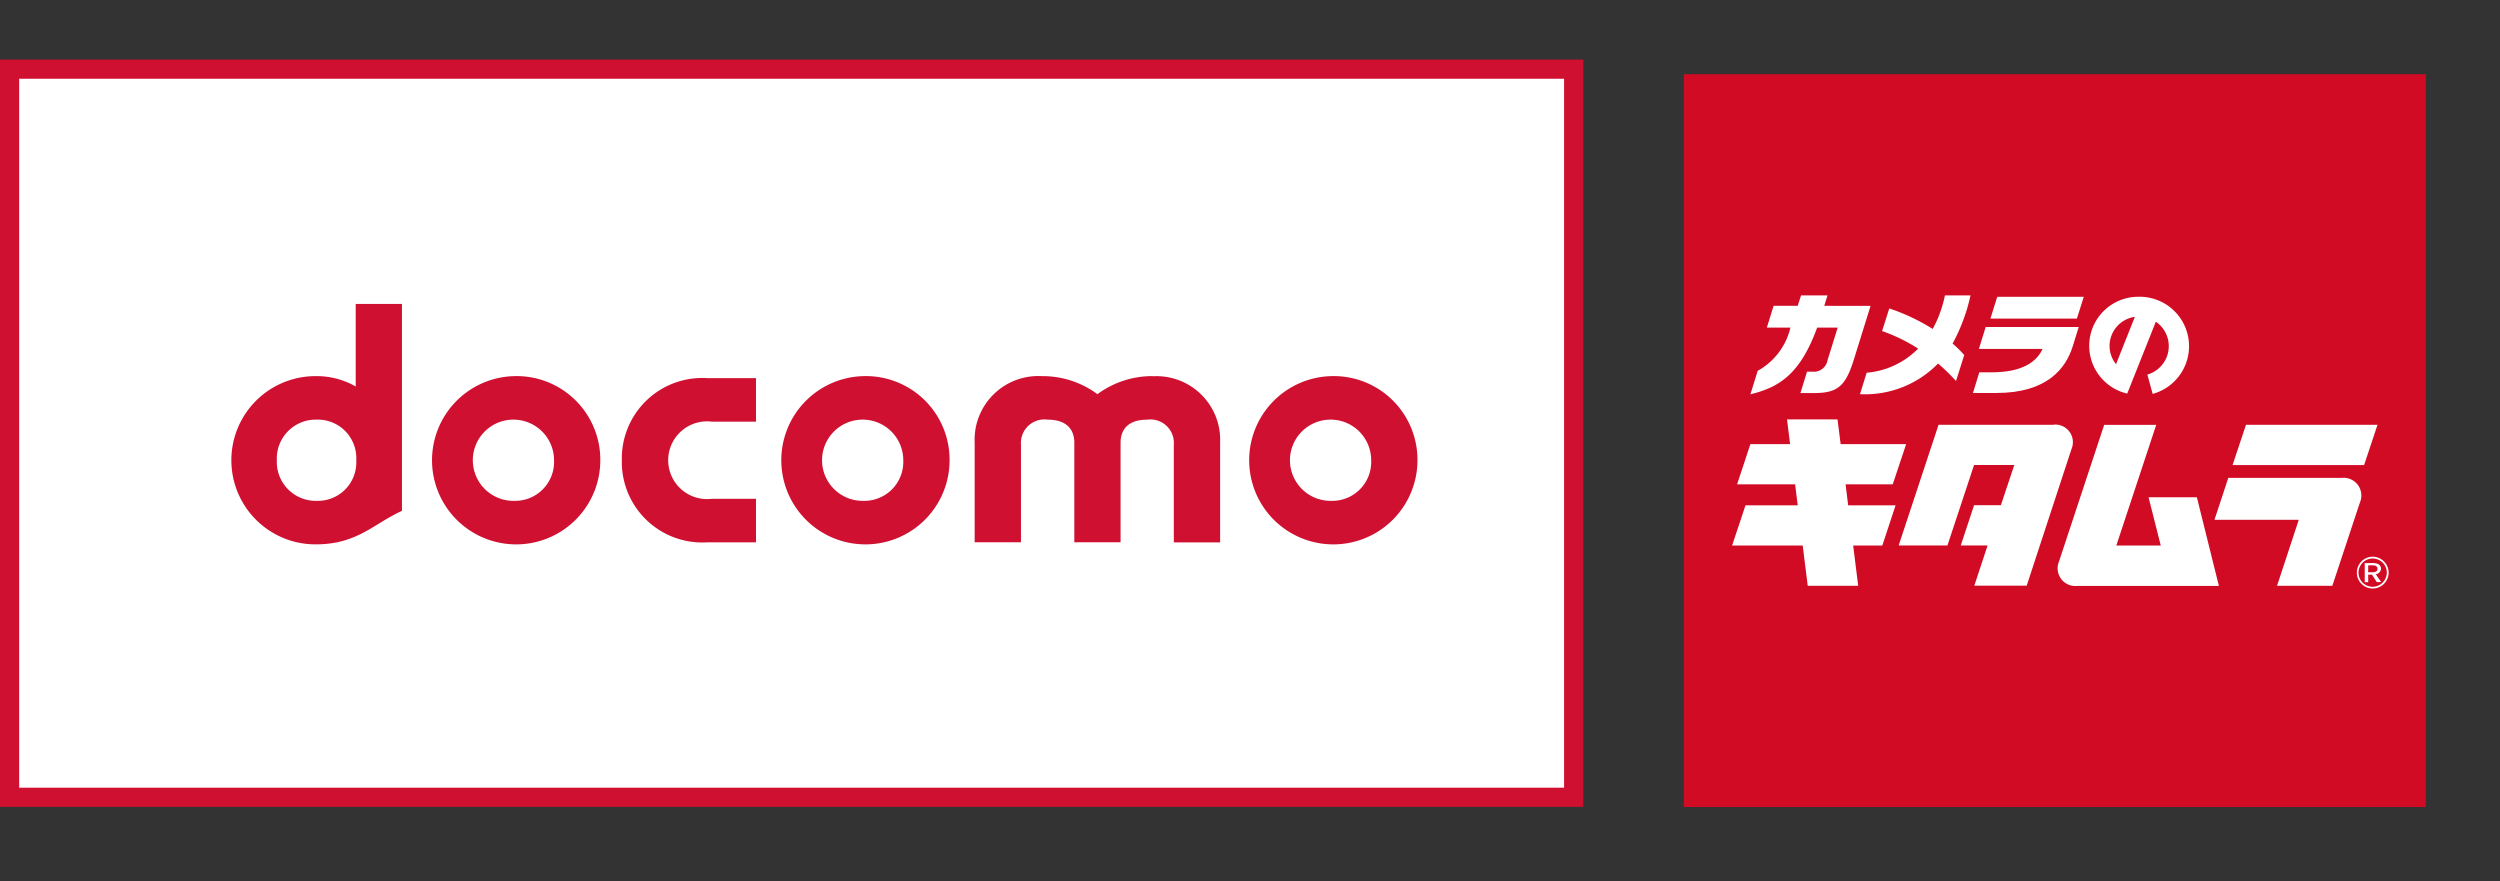 <svg xmlns="http://www.w3.org/2000/svg" xmlns:xlink="http://www.w3.org/1999/xlink" width="130.5" height="46" viewBox="0 0 130.5 46">
  <rect x="0" y="0" width="130.5" height="46" fill="#333333" stroke="none"/>
  <defs>
    <clipPath id="clip-path">
      <rect id="長方形_7" data-name="長方形 7" width="62.007" height="12.618" fill="none"/>
    </clipPath>
    <clipPath id="clip-path-2">
      <rect id="長方形_17" data-name="長方形 17" width="46.479" height="46" fill="none"/>
    </clipPath>
  </defs>
  <g id="グループ_1218" data-name="グループ 1218" transform="translate(-10071.346 452.585)">
    <g id="stores_docomo_logo" transform="translate(10071.846 -448.974)">
      <rect id="長方形_28" data-name="長方形 28" width="81.645" height="38.006" transform="translate(0)" fill="#fff" stroke="#cf1031" stroke-width="1"/>
      <g id="グループ_32" data-name="グループ 32" transform="translate(11.485 12.186)">
        <g id="グループ_8" data-name="グループ 8" clip-path="url(#clip-path)">
          <path id="パス_1" data-name="パス 1" d="M111.48,147.25a4.2,4.2,0,0,0,4.474,4.285h2.529v-2.272h-2.3a2.029,2.029,0,1,1,0-4.026h2.3v-2.272h-2.529a4.2,4.2,0,0,0-4.474,4.285" transform="translate(-91.005 -139.023)" fill="#cf1031"/>
          <path id="パス_2" data-name="パス 2" d="M162.186,142.727a4.808,4.808,0,0,0-2.908.942,4.807,4.807,0,0,0-2.909-.942,3.325,3.325,0,0,0-3.5,3.457V151.4h2.417v-5.1A1.228,1.228,0,0,1,156.692,145c.922,0,1.379.461,1.379,1.2V151.4h2.415V146.2c0-.738.455-1.2,1.379-1.2a1.227,1.227,0,0,1,1.4,1.308v5.1h2.418v-5.218a3.326,3.326,0,0,0-3.5-3.457" transform="translate(-113.977 -138.89)" fill="#cf1031"/>
          <path id="パス_3" data-name="パス 3" d="M189.113,142.727a4.392,4.392,0,1,0,4.491,4.393,4.367,4.367,0,0,0-4.491-4.393m0,6.51a2.12,2.12,0,1,1,2.076-2.119,2.033,2.033,0,0,1-2.076,2.119" transform="translate(-131.598 -138.89)" fill="#cf1031"/>
          <path id="パス_4" data-name="パス 4" d="M72.107,134.258v4.309a4.114,4.114,0,0,0-2.1-.54,4.391,4.391,0,1,0,0,8.782c2.179,0,2.994-1.053,4.513-1.75v-10.8Zm-4.118,8.16a2.033,2.033,0,0,1,2.075-2.12,2.009,2.009,0,0,1,2.074,2.065v.11a2.008,2.008,0,0,1-2.074,2.064,2.033,2.033,0,0,1-2.075-2.119" transform="translate(-65.524 -134.19)" fill="#cf1031"/>
          <path id="パス_5" data-name="パス 5" d="M93.253,142.727a4.392,4.392,0,1,0,4.491,4.393,4.367,4.367,0,0,0-4.491-4.393m0,6.51a2.12,2.12,0,1,1,2.076-2.119,2.033,2.033,0,0,1-2.076,2.119" transform="translate(-78.393 -138.89)" fill="#cf1031"/>
          <path id="パス_6" data-name="パス 6" d="M134.223,142.727a4.392,4.392,0,1,0,4.493,4.393,4.367,4.367,0,0,0-4.493-4.393m0,6.51a2.12,2.12,0,1,1,2.076-2.119,2.034,2.034,0,0,1-2.076,2.119" transform="translate(-101.133 -138.89)" fill="#cf1031"/>
        </g>
      </g>
    </g>
    <g id="stores_kitamura_logo" transform="translate(10155.367 -452.585)">
      <rect id="長方形_30" data-name="長方形 30" width="38.732" height="38.253" transform="translate(3.873 3.873)" fill="#d20b24"/>
      <g id="グループ_33" data-name="グループ 33" transform="translate(0 0)">
        <g id="グループ_21" data-name="グループ 21" clip-path="url(#clip-path-2)">
          <path id="パス_18" data-name="パス 18" d="M166.085,164.112a.83.83,0,1,0,.846.832.838.838,0,0,0-.846-.832m0,1.57a.738.738,0,1,1,.75-.738.745.745,0,0,1-.75.738" transform="translate(-126.265 -135.052)" fill="#fff"/>
          <path id="パス_19" data-name="パス 19" d="M166.956,165.743l-.275-.4a.331.331,0,0,0,.27-.29.281.281,0,0,0-.211-.27.894.894,0,0,0-.29-.029H166.1v1h.181v-.393h.2l.248.391Zm-.673-.87h.142a1.147,1.147,0,0,1,.208.013.168.168,0,0,1,.133.169.159.159,0,0,1-.1.154.552.552,0,0,1-.224.025h-.163Z" transform="translate(-126.682 -135.363)" fill="#fff"/>
          <path id="パス_20" data-name="パス 20" d="M127.184,140.666l-.353,1.143h3.325c-.527,1.148-2,1.223-2.715,1.223h-.59l-.331,1.077h1.228c2.634,0,3.619-1.275,3.98-2.436l.314-1.008Z" transform="translate(-107.553 -123.596)" fill="#fff"/>
          <path id="パス_21" data-name="パス 21" d="M133.159,137.58h-4.517l-.357,1.14H132.8Z" transform="translate(-108.407 -122.088)" fill="#fff"/>
          <path id="パス_22" data-name="パス 22" d="M107.893,137.983l.171-.544h-1.382l-.174.544h-1.259l-.353,1.136h1.231a3.485,3.485,0,0,1-1.708,2.257l-.381,1.227c1.462-.362,2.579-1,3.486-3.484h1.071l-.53,1.7a.724.724,0,0,1-.806.6h-.265l-.345,1.118h.7c1.212,0,1.65-.333,2.084-1.733l.878-2.818Z" transform="translate(-96.688 -122.019)" fill="#fff"/>
          <path id="パス_23" data-name="パス 23" d="M119.943,139.952a9.393,9.393,0,0,0,.936-2.514h-1.336a6.109,6.109,0,0,1-.639,1.752,10.469,10.469,0,0,0-2.266-1.071l-.375,1.182a8.809,8.809,0,0,1,1.881.916,4.261,4.261,0,0,1-2.687,1.258l-.347,1.12a5.315,5.315,0,0,0,4.074-1.6,10.068,10.068,0,0,1,.938.914l.429-1.355a5.621,5.621,0,0,0-.608-.6" transform="translate(-102.039 -122.019)" fill="#fff"/>
          <path id="パス_24" data-name="パス 24" d="M140.879,137.58a2.559,2.559,0,0,0-.627,5.052l0,0,1.494-3.751a1.544,1.544,0,0,1-.443,2.76l.277,1.009a2.582,2.582,0,0,0-.7-5.072m-1.212,3.519a1.518,1.518,0,0,1-.338-.955,1.537,1.537,0,0,1,1.321-1.515Z" transform="translate(-113.232 -122.088)" fill="#fff"/>
          <path id="パス_25" data-name="パス 25" d="M159.612,152.746l.7-2.1h-6.866l-.7,2.1Z" transform="translate(-120.227 -128.471)" fill="#fff"/>
          <path id="パス_26" data-name="パス 26" d="M154.186,161.7h2.887l1.441-4.353a.925.925,0,0,0-.945-1.281h-5.927l-.721,2.187h4.4Z" transform="translate(-119.346 -131.121)" fill="#fff"/>
          <path id="パス_27" data-name="パス 27" d="M127.112,150.645H121.1l-2.083,6.3h2.546l1.39-4.2h2.1l-.7,2.1h-1.4l-.694,2.1h1.4l-.693,2.1H125.7l2.337-7.128a.919.919,0,0,0-.926-1.279" transform="translate(-103.928 -128.472)" fill="#fff"/>
          <path id="パス_28" data-name="パス 28" d="M108.118,153.483h2.461l.7-2.1h-3.419l-.163-1.29H105.06l.162,1.29h-2.074l-.694,2.1h3.029l.136,1.095h-2.726l-.7,2.1h3.686l.263,2.1h2.633l-.261-2.1h1.52l.694-2.1h-2.476Z" transform="translate(-95.799 -128.2)" fill="#fff"/>
          <path id="パス_29" data-name="パス 29" d="M142.351,154.428h-2.522l.638,2.521h-2.321l2.084-6.3h-2.717l-2.357,7.129a.923.923,0,0,0,.946,1.278h7.4Z" transform="translate(-111.696 -128.471)" fill="#fff"/>
        </g>
      </g>
    </g>
  </g>
</svg>
